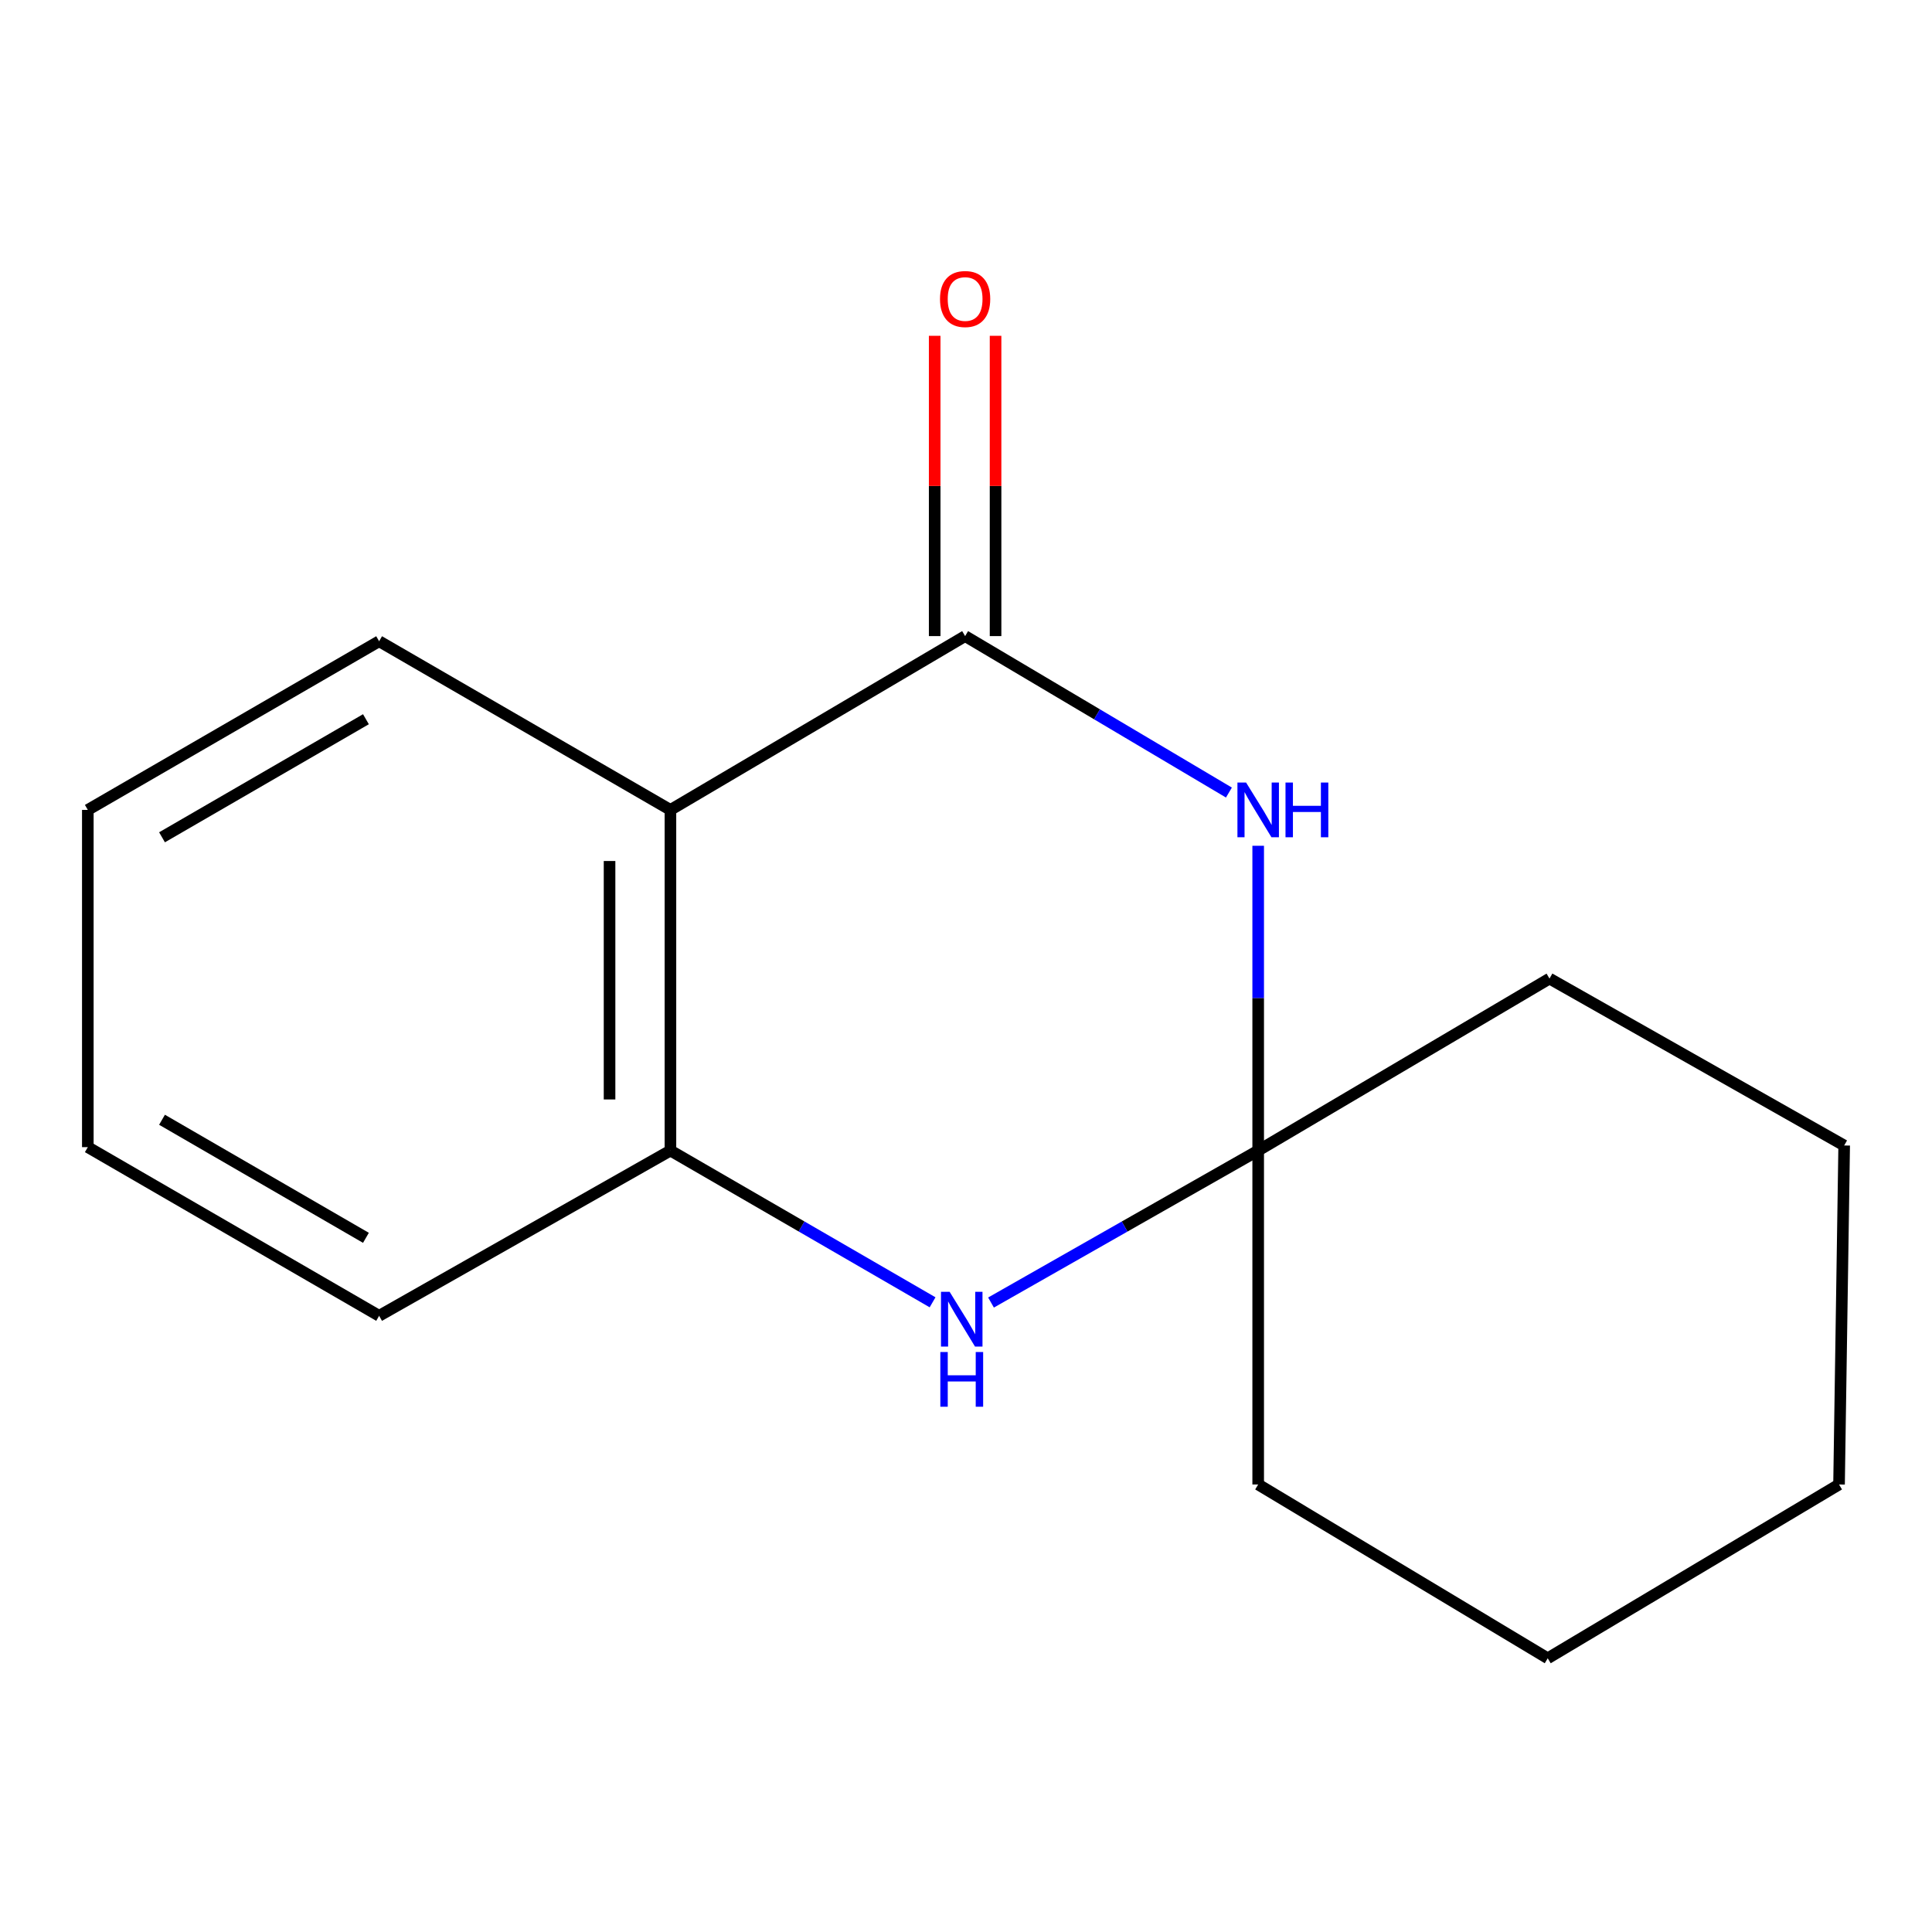 <?xml version='1.0' encoding='iso-8859-1'?>
<svg version='1.1' baseProfile='full'
              xmlns='http://www.w3.org/2000/svg'
                      xmlns:rdkit='http://www.rdkit.org/xml'
                      xmlns:xlink='http://www.w3.org/1999/xlink'
                  xml:space='preserve'
width='1000px' height='1000px' viewBox='0 0 1000 1000'>
<!-- END OF HEADER -->
<rect style='opacity:1.0;fill:#FFFFFF;stroke:none' width='1000' height='1000' x='0' y='0'> </rect>
<path class='bond-0' d='M 499.545,329.242 L 567.815,369.732' style='fill:none;fill-rule:evenodd;stroke:#000000;stroke-width:6px;stroke-linecap:butt;stroke-linejoin:miter;stroke-opacity:1' />
<path class='bond-0' d='M 567.815,369.732 L 636.086,410.222' style='fill:none;fill-rule:evenodd;stroke:#0000FF;stroke-width:6px;stroke-linecap:butt;stroke-linejoin:miter;stroke-opacity:1' />
<path class='bond-1' d='M 499.545,329.242 L 347.014,419.206' style='fill:none;fill-rule:evenodd;stroke:#000000;stroke-width:6px;stroke-linecap:butt;stroke-linejoin:miter;stroke-opacity:1' />
<path class='bond-5' d='M 515.3,329.242 L 515.3,251.528' style='fill:none;fill-rule:evenodd;stroke:#000000;stroke-width:6px;stroke-linecap:butt;stroke-linejoin:miter;stroke-opacity:1' />
<path class='bond-5' d='M 515.3,251.528 L 515.3,173.813' style='fill:none;fill-rule:evenodd;stroke:#FF0000;stroke-width:6px;stroke-linecap:butt;stroke-linejoin:miter;stroke-opacity:1' />
<path class='bond-5' d='M 483.789,329.242 L 483.789,251.528' style='fill:none;fill-rule:evenodd;stroke:#000000;stroke-width:6px;stroke-linecap:butt;stroke-linejoin:miter;stroke-opacity:1' />
<path class='bond-5' d='M 483.789,251.528 L 483.789,173.813' style='fill:none;fill-rule:evenodd;stroke:#FF0000;stroke-width:6px;stroke-linecap:butt;stroke-linejoin:miter;stroke-opacity:1' />
<path class='bond-2' d='M 651.235,437.774 L 651.235,516.651' style='fill:none;fill-rule:evenodd;stroke:#0000FF;stroke-width:6px;stroke-linecap:butt;stroke-linejoin:miter;stroke-opacity:1' />
<path class='bond-2' d='M 651.235,516.651 L 651.235,595.528' style='fill:none;fill-rule:evenodd;stroke:#000000;stroke-width:6px;stroke-linecap:butt;stroke-linejoin:miter;stroke-opacity:1' />
<path class='bond-4' d='M 347.014,419.206 L 347.014,595.528' style='fill:none;fill-rule:evenodd;stroke:#000000;stroke-width:6px;stroke-linecap:butt;stroke-linejoin:miter;stroke-opacity:1' />
<path class='bond-4' d='M 315.503,445.654 L 315.503,569.079' style='fill:none;fill-rule:evenodd;stroke:#000000;stroke-width:6px;stroke-linecap:butt;stroke-linejoin:miter;stroke-opacity:1' />
<path class='bond-6' d='M 347.014,419.206 L 196.234,331.903' style='fill:none;fill-rule:evenodd;stroke:#000000;stroke-width:6px;stroke-linecap:butt;stroke-linejoin:miter;stroke-opacity:1' />
<path class='bond-7' d='M 651.235,595.528 L 802.015,506.509' style='fill:none;fill-rule:evenodd;stroke:#000000;stroke-width:6px;stroke-linecap:butt;stroke-linejoin:miter;stroke-opacity:1' />
<path class='bond-8' d='M 651.235,595.528 L 651.235,768.365' style='fill:none;fill-rule:evenodd;stroke:#000000;stroke-width:6px;stroke-linecap:butt;stroke-linejoin:miter;stroke-opacity:1' />
<path class='bond-15' d='M 651.235,595.528 L 582.091,634.86' style='fill:none;fill-rule:evenodd;stroke:#000000;stroke-width:6px;stroke-linecap:butt;stroke-linejoin:miter;stroke-opacity:1' />
<path class='bond-15' d='M 582.091,634.86 L 512.947,674.193' style='fill:none;fill-rule:evenodd;stroke:#0000FF;stroke-width:6px;stroke-linecap:butt;stroke-linejoin:miter;stroke-opacity:1' />
<path class='bond-3' d='M 482.699,674.074 L 414.857,634.801' style='fill:none;fill-rule:evenodd;stroke:#0000FF;stroke-width:6px;stroke-linecap:butt;stroke-linejoin:miter;stroke-opacity:1' />
<path class='bond-3' d='M 414.857,634.801 L 347.014,595.528' style='fill:none;fill-rule:evenodd;stroke:#000000;stroke-width:6px;stroke-linecap:butt;stroke-linejoin:miter;stroke-opacity:1' />
<path class='bond-9' d='M 347.014,595.528 L 196.234,681.062' style='fill:none;fill-rule:evenodd;stroke:#000000;stroke-width:6px;stroke-linecap:butt;stroke-linejoin:miter;stroke-opacity:1' />
<path class='bond-10' d='M 196.234,331.903 L 45.455,419.206' style='fill:none;fill-rule:evenodd;stroke:#000000;stroke-width:6px;stroke-linecap:butt;stroke-linejoin:miter;stroke-opacity:1' />
<path class='bond-10' d='M 189.407,372.269 L 83.861,433.381' style='fill:none;fill-rule:evenodd;stroke:#000000;stroke-width:6px;stroke-linecap:butt;stroke-linejoin:miter;stroke-opacity:1' />
<path class='bond-11' d='M 802.015,506.509 L 954.545,592.902' style='fill:none;fill-rule:evenodd;stroke:#000000;stroke-width:6px;stroke-linecap:butt;stroke-linejoin:miter;stroke-opacity:1' />
<path class='bond-12' d='M 651.235,768.365 L 801.105,858.329' style='fill:none;fill-rule:evenodd;stroke:#000000;stroke-width:6px;stroke-linecap:butt;stroke-linejoin:miter;stroke-opacity:1' />
<path class='bond-16' d='M 196.234,681.062 L 45.455,593.759' style='fill:none;fill-rule:evenodd;stroke:#000000;stroke-width:6px;stroke-linecap:butt;stroke-linejoin:miter;stroke-opacity:1' />
<path class='bond-16' d='M 189.407,640.697 L 83.861,579.585' style='fill:none;fill-rule:evenodd;stroke:#000000;stroke-width:6px;stroke-linecap:butt;stroke-linejoin:miter;stroke-opacity:1' />
<path class='bond-13' d='M 45.455,419.206 L 45.455,593.759' style='fill:none;fill-rule:evenodd;stroke:#000000;stroke-width:6px;stroke-linecap:butt;stroke-linejoin:miter;stroke-opacity:1' />
<path class='bond-17' d='M 954.545,592.902 L 951.885,768.365' style='fill:none;fill-rule:evenodd;stroke:#000000;stroke-width:6px;stroke-linecap:butt;stroke-linejoin:miter;stroke-opacity:1' />
<path class='bond-14' d='M 801.105,858.329 L 951.885,768.365' style='fill:none;fill-rule:evenodd;stroke:#000000;stroke-width:6px;stroke-linecap:butt;stroke-linejoin:miter;stroke-opacity:1' />
<path  class='atom-1' d='M 644.975 405.046
L 654.255 420.046
Q 655.175 421.526, 656.655 424.206
Q 658.135 426.886, 658.215 427.046
L 658.215 405.046
L 661.975 405.046
L 661.975 433.366
L 658.095 433.366
L 648.135 416.966
Q 646.975 415.046, 645.735 412.846
Q 644.535 410.646, 644.175 409.966
L 644.175 433.366
L 640.495 433.366
L 640.495 405.046
L 644.975 405.046
' fill='#0000FF'/>
<path  class='atom-1' d='M 665.375 405.046
L 669.215 405.046
L 669.215 417.086
L 683.695 417.086
L 683.695 405.046
L 687.535 405.046
L 687.535 433.366
L 683.695 433.366
L 683.695 420.286
L 669.215 420.286
L 669.215 433.366
L 665.375 433.366
L 665.375 405.046
' fill='#0000FF'/>
<path  class='atom-4' d='M 491.534 668.653
L 500.814 683.653
Q 501.734 685.133, 503.214 687.813
Q 504.694 690.493, 504.774 690.653
L 504.774 668.653
L 508.534 668.653
L 508.534 696.973
L 504.654 696.973
L 494.694 680.573
Q 493.534 678.653, 492.294 676.453
Q 491.094 674.253, 490.734 673.573
L 490.734 696.973
L 487.054 696.973
L 487.054 668.653
L 491.534 668.653
' fill='#0000FF'/>
<path  class='atom-4' d='M 486.714 699.805
L 490.554 699.805
L 490.554 711.845
L 505.034 711.845
L 505.034 699.805
L 508.874 699.805
L 508.874 728.125
L 505.034 728.125
L 505.034 715.045
L 490.554 715.045
L 490.554 728.125
L 486.714 728.125
L 486.714 699.805
' fill='#0000FF'/>
<path  class='atom-6' d='M 486.545 154.769
Q 486.545 147.969, 489.905 144.169
Q 493.265 140.369, 499.545 140.369
Q 505.825 140.369, 509.185 144.169
Q 512.545 147.969, 512.545 154.769
Q 512.545 161.649, 509.145 165.569
Q 505.745 169.449, 499.545 169.449
Q 493.305 169.449, 489.905 165.569
Q 486.545 161.689, 486.545 154.769
M 499.545 166.249
Q 503.865 166.249, 506.185 163.369
Q 508.545 160.449, 508.545 154.769
Q 508.545 149.209, 506.185 146.409
Q 503.865 143.569, 499.545 143.569
Q 495.225 143.569, 492.865 146.369
Q 490.545 149.169, 490.545 154.769
Q 490.545 160.489, 492.865 163.369
Q 495.225 166.249, 499.545 166.249
' fill='#FF0000'/>
</svg>

